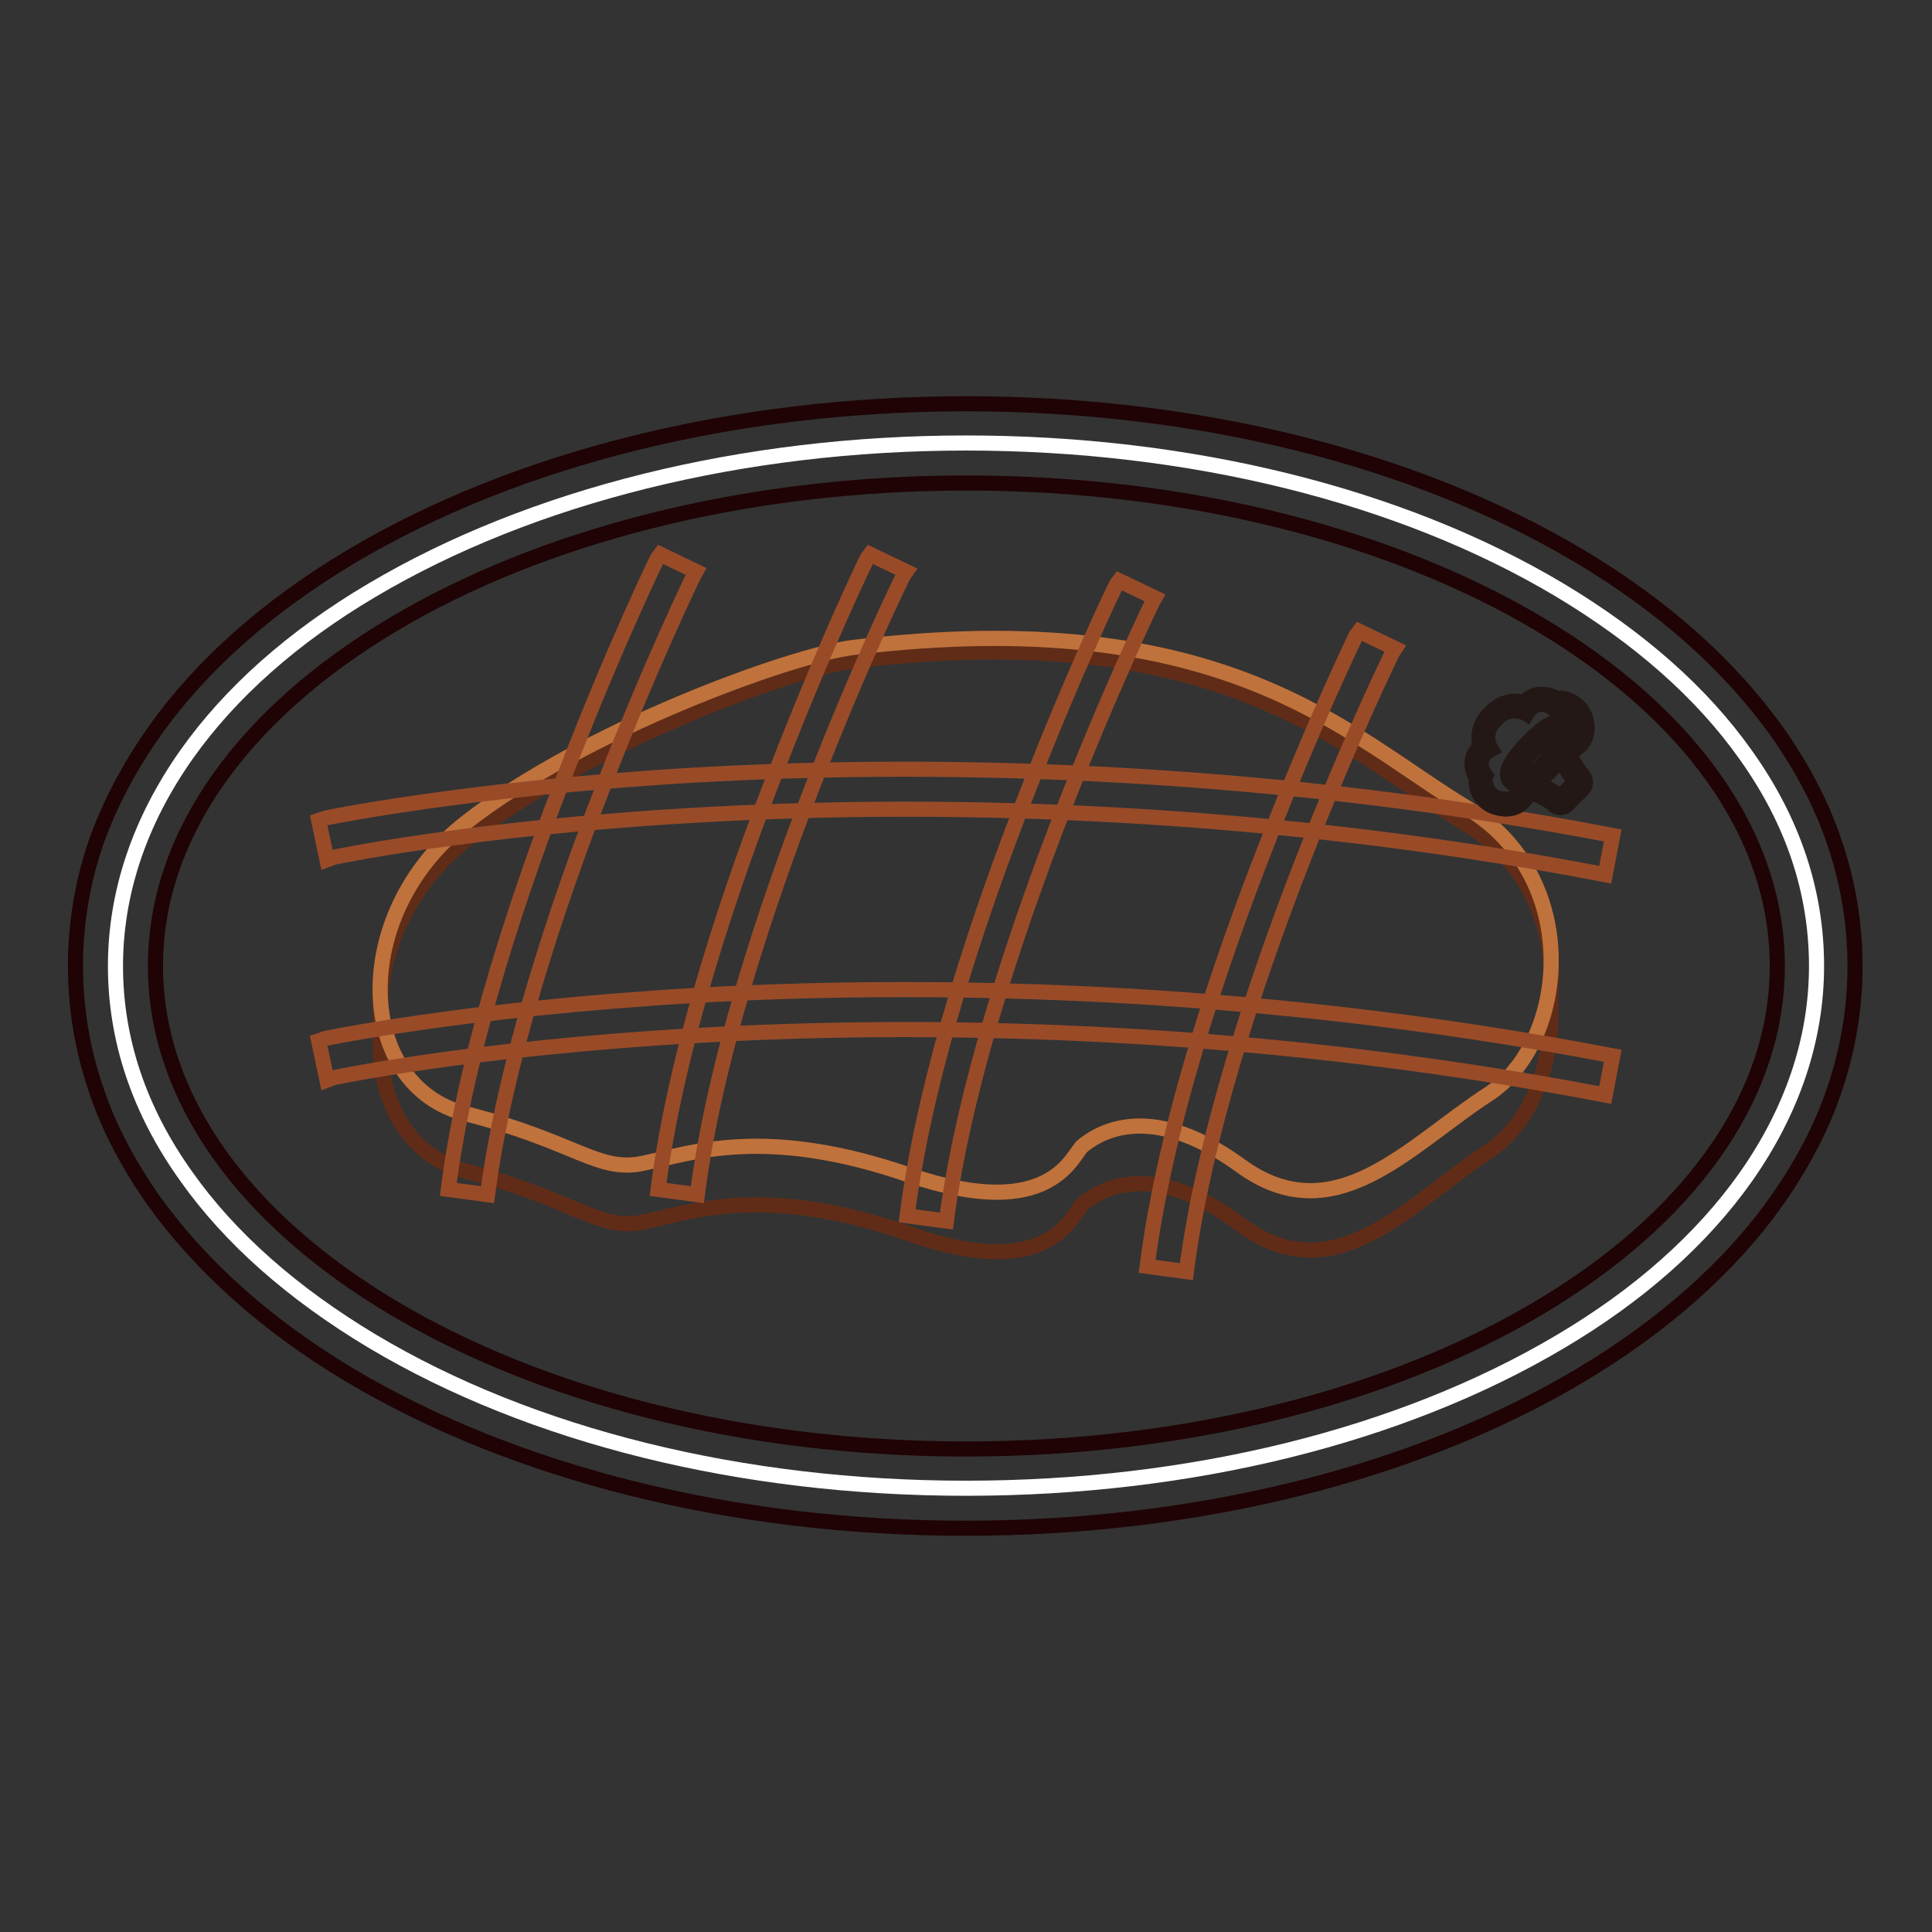 <?xml version="1.0" encoding="utf-8"?>
<!-- Svg Vector Icons : http://www.onlinewebfonts.com/icon -->
<!DOCTYPE svg PUBLIC "-//W3C//DTD SVG 1.1//EN" "http://www.w3.org/Graphics/SVG/1.1/DTD/svg11.dtd">
<svg version="1.1" xmlns="http://www.w3.org/2000/svg" xmlns:xlink="http://www.w3.org/1999/xlink" x="0px" y="0px" viewBox="0 0 256 256" enable-background="new 0 0 256 256" xml:space="preserve">
<rect x="0" y="0" width="256" height="256" fill="#333333" stroke="none"/>
<g> <path stroke-width="2" fill-opacity="0" stroke="#ffffff"  d="M128,197.2c-29.7,0-57.6-6.9-78.7-19.5c-10.5-6.3-18.8-13.6-24.6-21.8c-6.3-8.8-9.4-18.2-9.4-27.9 c0-9.7,3.2-19.2,9.4-28c5.8-8.2,14.1-15.6,24.6-21.8C70.4,65.7,98.4,58.7,128,58.7c29.6,0,57.6,6.9,78.7,19.5 c10.5,6.3,18.8,13.6,24.6,21.8c6.3,8.8,9.4,18.2,9.4,28c0,9.7-3.2,19.2-9.4,28c-5.8,8.2-14.1,15.6-24.6,21.8 C185.6,190.3,157.7,197.2,128,197.2z"/> <path stroke-width="2" fill-opacity="0" stroke="#1f0305"  d="M128,64c59.4,0,107.5,28.6,107.5,64c0,35.3-48.1,64-107.5,64S20.6,163.3,20.6,128C20.6,92.7,68.7,64,128,64  M128,53.5c-30.6,0-59.5,7.2-81.4,20.2c-11.1,6.6-20,14.5-26.2,23.3c-3.3,4.7-5.9,9.6-7.7,14.7C10.9,117,10,122.5,10,128 c0,5.5,0.9,11,2.7,16.3c1.7,5.1,4.3,10,7.6,14.7c6.3,8.8,15.1,16.7,26.2,23.3c21.9,13,50.8,20.2,81.4,20.2s59.5-7.2,81.4-20.2 c11.1-6.6,20-14.5,26.2-23.3c3.3-4.7,5.9-9.6,7.6-14.7c1.8-5.3,2.7-10.8,2.7-16.3c0-5.5-0.9-11-2.7-16.3c-1.7-5.1-4.3-10-7.6-14.7 c-6.3-8.8-15.1-16.7-26.2-23.3C187.5,60.7,158.6,53.5,128,53.5z"/> <path stroke-width="2" fill-opacity="0" stroke="#612c17"  d="M205.6,129.8c0-7.7-3.4-15.7-11.2-20.5c-15.6-9.6-32.1-27.8-81.4-21.7c-8.1,1-35.8,11.2-51.4,23.8 c-7.6,6.1-11.2,14.7-11.2,22.4v4.3c-0.1,8.1,3.9,15.2,11.4,17.1c14.6,3.8,17.5,8,23.6,6.7c6.2-1.3,16-5.1,35.1,1.6 c19.1,6.7,21.6-2.9,23-4c1.4-1.1,8.2-6.7,20.8,2.7c12.5,9.4,22.4-2.7,32.9-9.6c5.3-3.5,8.4-10.8,8.3-18.4v-0.2v-0.2v-0.2v-0.2v-0.2 v-0.2v-0.2v-0.2v-0.2v-0.2V132v-0.2v-0.2v-0.2v-0.2v-0.2v-0.2v-0.2v-0.2v-0.2v-0.2V130C205.6,129.9,205.6,129.8,205.6,129.8 L205.6,129.8z"/> <path stroke-width="2" fill-opacity="0" stroke="#744020"  d="M113,85.8c-8.1,1-35.8,11-51.4,23.3c-15.6,12.3-14.4,34.9,0.2,38.5c14.6,3.7,17.5,7.9,23.6,6.5 c6.2-1.3,16-5,35.1,1.6c19.1,6.5,21.6-2.9,23-3.9c1.4-1.1,8.2-6.5,20.8,2.6c12.5,9.2,22.4-2.6,32.9-9.4c10.5-6.8,12.7-28.6-2.9-38 S162.4,79.8,113,85.8z"/> <path stroke-width="2" fill-opacity="0" stroke="#c0723c"  d="M113,85.8c-8.1,1-35.8,11-51.4,23.3c-15.6,12.3-14.4,34.9,0.2,38.5c14.6,3.7,17.5,7.9,23.6,6.5 c6.2-1.3,16-5,35.1,1.6c19.1,6.5,21.6-2.9,23-3.9c1.4-1.1,8.2-6.5,20.8,2.6c12.5,9.2,22.4-2.6,32.9-9.4c10.5-6.8,12.7-28.6-2.9-38 S162.4,79.8,113,85.8z"/> <path stroke-width="2" fill-opacity="0" stroke="#994b28"  d="M64.6,158.3l-5.2-0.7c2.4-18.9,9.9-40.8,15.8-55.8c6.3-16.3,12.1-28.3,12.2-28.4l4.8,2.3 C91.9,76.2,69.2,123.2,64.6,158.3z M92.4,158.3l-5.2-0.7c2.4-18.9,9.9-40.8,15.8-55.8c6.3-16.3,12.1-28.3,12.2-28.4l4.8,2.3 C119.6,76.2,96.9,123.2,92.4,158.3z M125.4,161.8l-5.2-0.7c2.4-18.9,9.9-40.8,15.8-55.8c6.3-16.3,12.1-28.3,12.2-28.4l4.8,2.3 C152.7,79.7,130,126.7,125.4,161.8L125.4,161.8z M157.2,168.5l-5.2-0.7c2.4-18.9,9.9-40.8,15.8-55.8c6.3-16.3,12.1-28.3,12.2-28.4 l4.8,2.3C184.5,86.3,161.7,133.3,157.2,168.5L157.2,168.5z"/> <path stroke-width="2" fill-opacity="0" stroke="#994b28"  d="M212.7,115.9c-48.9-9.4-92.4-9.5-120.2-7.9c-30.2,1.7-49,5.7-49.2,5.8l-1.1-5.2c0.2-0.1,19.3-4.1,49.9-5.9 c28.1-1.6,72.1-1.5,121.6,8L212.7,115.9z M212.7,145.1c-48.9-9.4-92.4-9.5-120.2-7.9c-30.2,1.7-49,5.7-49.2,5.8l-1.1-5.2 c0.2-0.1,19.3-4.1,49.9-5.9c28.1-1.6,72.1-1.5,121.6,8L212.7,145.1L212.7,145.1z"/> <path stroke-width="2" fill-opacity="0" stroke="#a2d08d"  d="M206.7,106.3c-0.2,0-0.3-0.1-0.5-0.2c-0.8-0.8-2.6-1.6-4-2.2c-0.5-0.2-0.9-0.4-1.2-0.6 c-0.3-0.1-0.6-0.5-0.5-1.1c0.2-1.4,4.3-5.9,5.6-5.9c0.3,0,0.5,0.1,0.7,0.3c0.3,0.4,0.2,0.8,0.1,1c-0.4,1.6,1.6,4.5,2.4,5.5 c0.2,0.3,0.2,0.6-0.1,0.9l-2,2C207.1,106.3,206.9,106.3,206.7,106.3L206.7,106.3z"/> <path stroke-width="2" fill-opacity="0" stroke="#231815"  d="M206.1,97.1c0.2,0,0.2,0.1,0.1,0.4c-0.6,2.3,2.5,6.1,2.5,6.1l-2,2c-1.2-1.3-4.2-2.3-5.4-2.9 C200.2,102.4,205.1,97.1,206.1,97.1 M206.1,95.8c-0.4,0-1.2,0-3.7,2.6c-1.1,1.1-2.4,2.7-2.6,3.8c-0.2,0.9,0.3,1.5,0.9,1.8 c0.3,0.2,0.8,0.3,1.3,0.6c1.2,0.5,3.1,1.3,3.8,2c0.2,0.3,0.6,0.4,1,0.4h0c0.3,0,0.7-0.1,0.9-0.4l2-2c0.5-0.5,0.5-1.2,0.1-1.8 c-1.1-1.3-2.6-3.8-2.3-4.9c0.2-0.6,0.1-1.1-0.2-1.5C207,96,206.6,95.8,206.1,95.8L206.1,95.8z"/> <path stroke-width="2" fill-opacity="0" stroke="#a2d08d"  d="M199.4,106.5c-1.5,0-2.3-0.8-2.7-1.4c-0.5-0.7-0.6-1.6-0.5-2.2c-0.3-0.4-0.7-1.3-0.5-2.3 c0.1-0.6,0.5-1.2,1.1-1.6c-0.4-1.1-0.5-2.7,1.1-4.2c0.8-0.9,1.8-1.3,2.9-1.3c0.6,0,1,0.1,1.4,0.2c0.7-0.9,1.5-1.2,2.1-1.2 c0.7,0,1.4,0.3,1.8,0.6c0.2,0,0.3,0,0.4,0c1.5,0,3.1,1,3.2,3.2c0,0.8-0.2,1.4-0.7,1.9c-0.7,0.8-1.9,1-2.7,1 c-0.1,1.4-1.1,2.3-1.3,2.5c-0.2,0.3-1.1,1.2-2.5,1.3c0,0.7-0.2,1.8-0.9,2.6C200.9,106.2,200.3,106.5,199.4,106.5L199.4,106.5z"/> <path stroke-width="2" fill-opacity="0" stroke="#231815"  d="M204.2,93.3c0.9,0,1.6,0.6,1.6,0.6c0.1-0.1,0.3-0.1,0.5-0.1c0.9,0,2.5,0.6,2.5,2.6c0.1,2-2.1,2.2-3,2.2 c-0.2,0-0.4,0-0.4,0c0.2,1.7-1.1,2.7-1.1,2.7s-0.8,1.2-2.3,1.2c-0.1,0-0.3,0-0.4,0c0,0,0.3,3.4-2.1,3.4h-0.1 c-2.5-0.1-2.8-2.4-2.5-3.1c0,0-1.8-2.2,0.7-3.5c0,0-1.4-2.1,0.7-4c0.8-0.9,1.7-1.1,2.4-1.1c1,0,1.6,0.4,1.6,0.4 C202.9,93.6,203.6,93.3,204.2,93.3 M204.2,92c-0.6,0-1.5,0.2-2.3,1.1c-0.3-0.1-0.7-0.2-1.1-0.2c-0.9,0-2.1,0.3-3.3,1.5 c-1.6,1.5-1.7,3.2-1.4,4.5c-0.6,0.6-0.9,1.2-1,1.7c-0.2,1,0.2,2,0.5,2.5c-0.1,0.7,0.1,1.6,0.6,2.4c0.7,1.1,1.8,1.6,3.2,1.7h0.1 c0.9,0,1.8-0.3,2.4-1c0.7-0.7,0.9-1.7,1-2.5c1.3-0.3,2.1-1.1,2.4-1.4c0.5-0.4,1.2-1.3,1.5-2.4c0.8-0.1,1.9-0.4,2.6-1.1 c0.6-0.6,0.9-1.4,0.9-2.4c-0.1-2.6-2-3.9-3.8-3.9h-0.3C205.7,92.2,205,92,204.2,92L204.2,92z"/></g>
</svg>